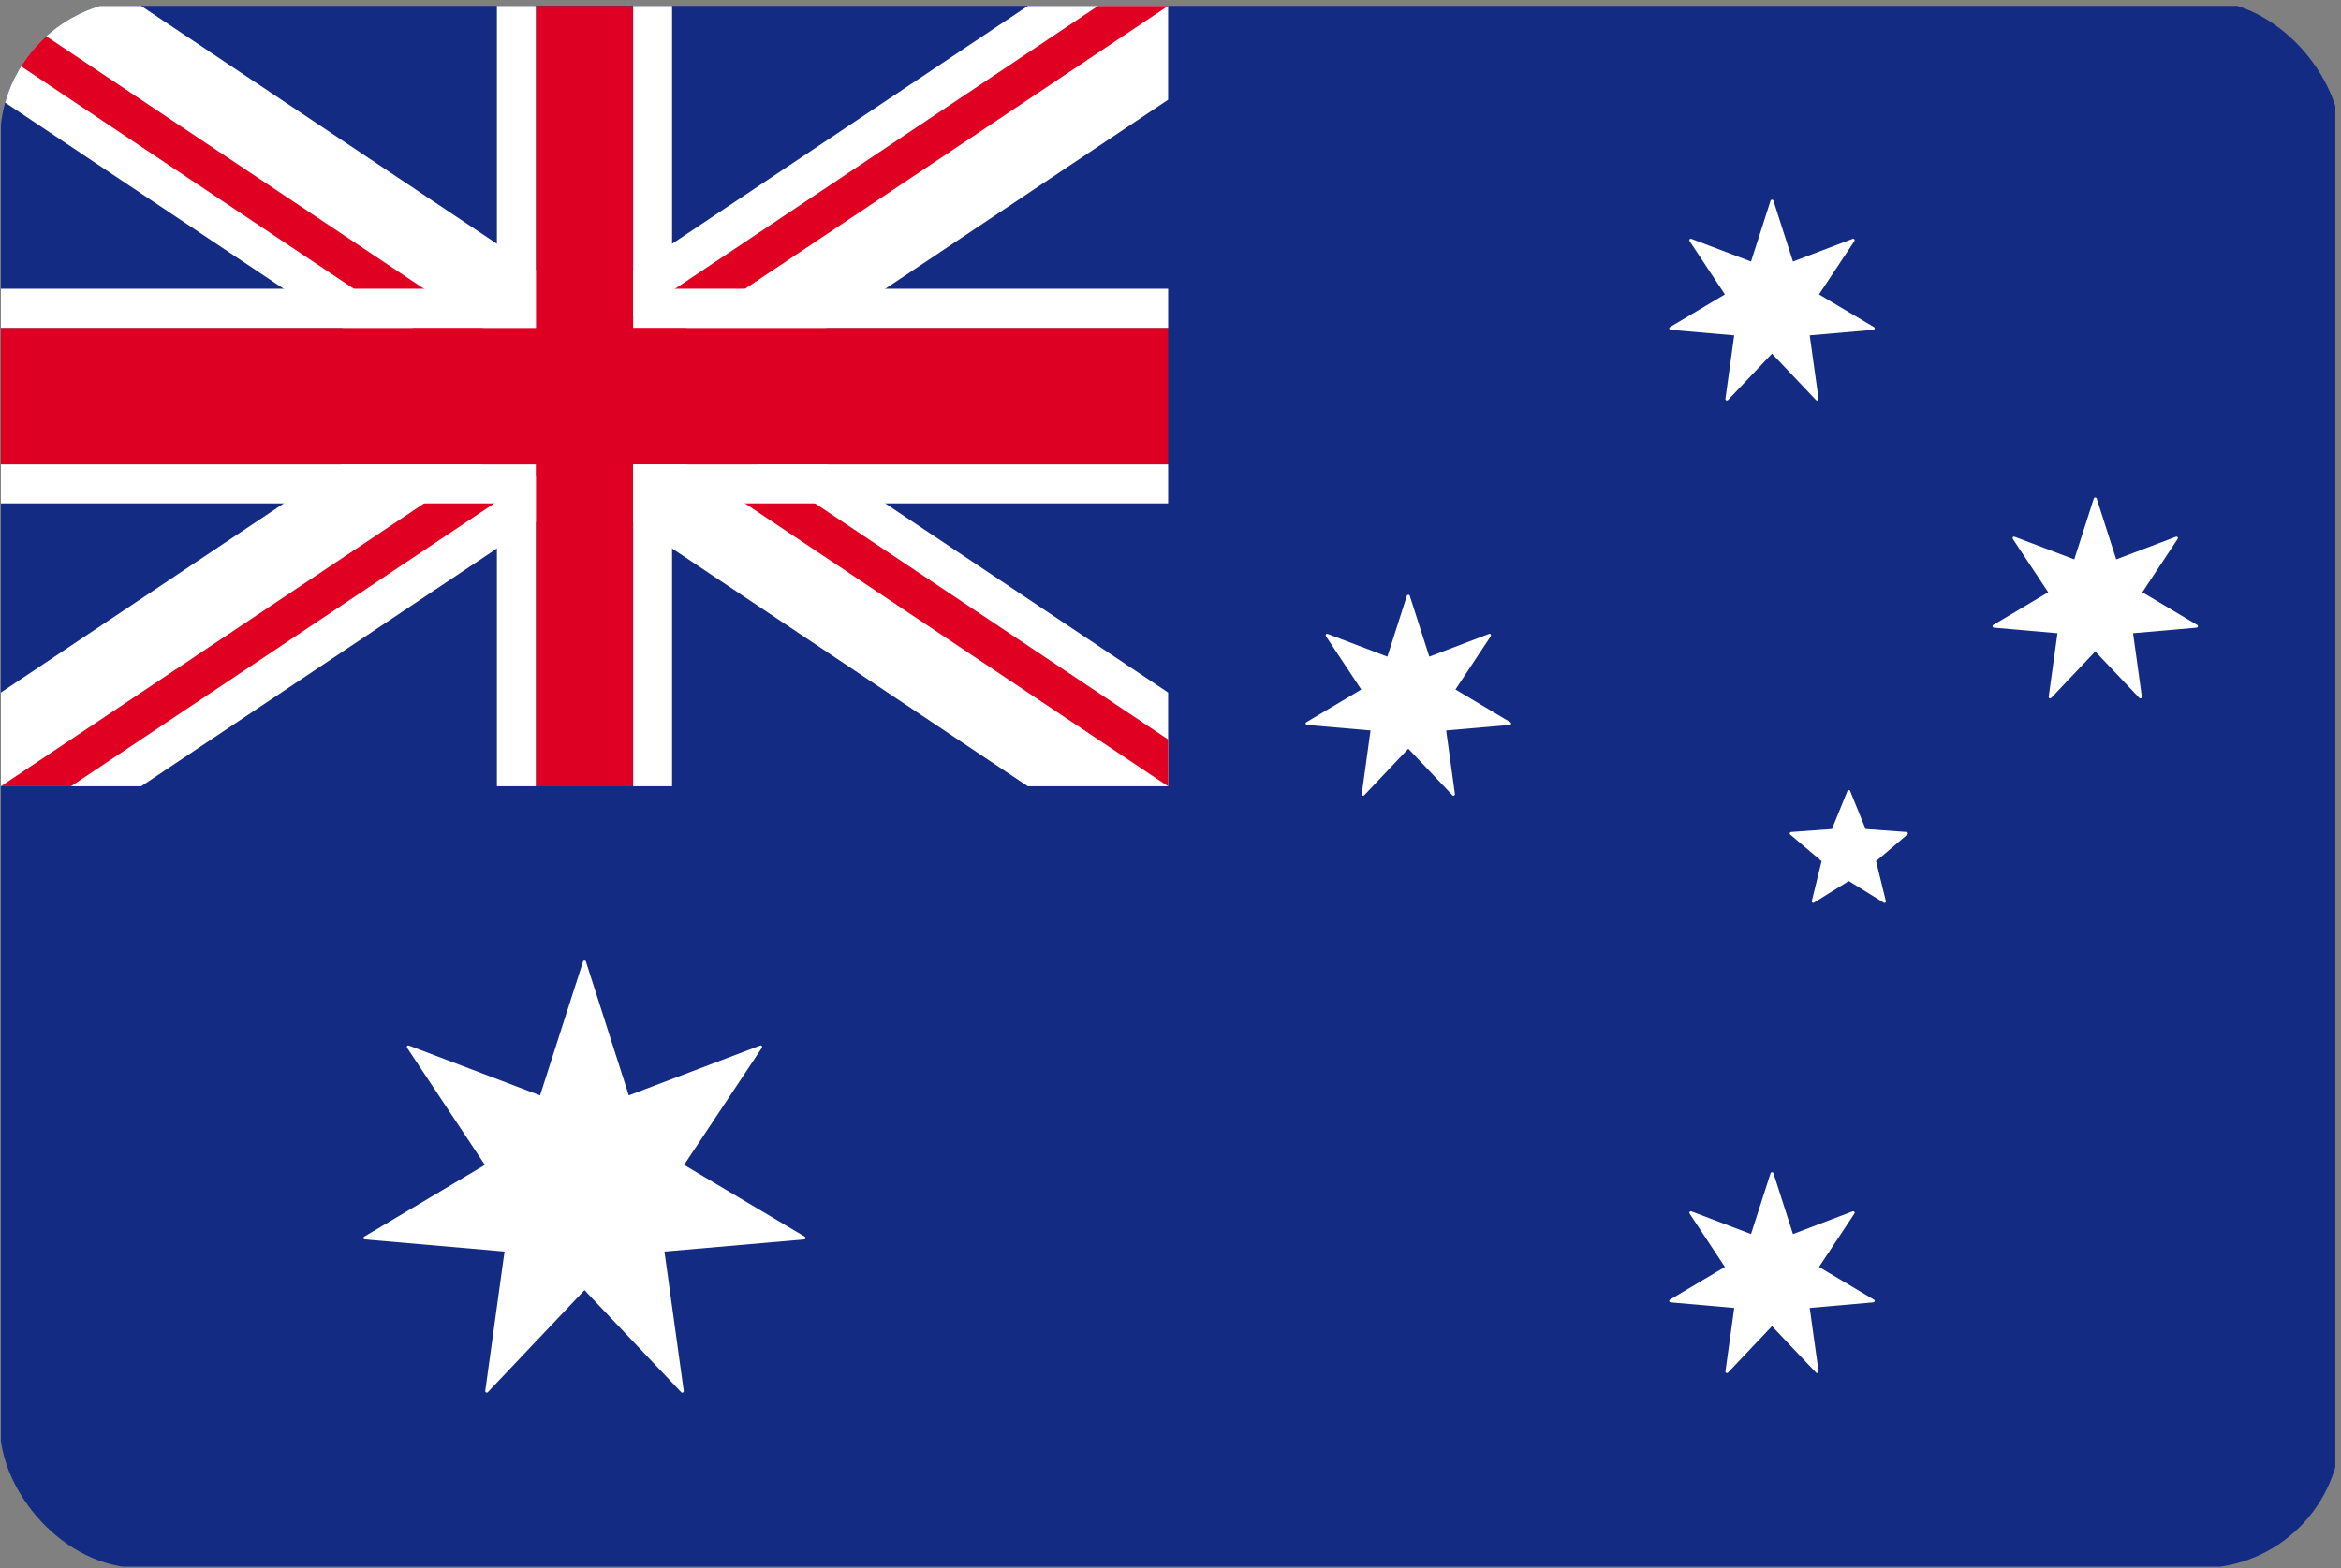 <svg width="100" height="67" viewBox="0 0 100 67" fill="none" xmlns="http://www.w3.org/2000/svg">
<rect x="0" y="0" width="100" height="67" fill="#808080" stroke="none"/>
<g clip-path="url(#clip0_2236_15501)">
<path d="M0.038 0.251H99.759V66.942H0.038V0.251Z" fill="#132B83"/>
<path d="M49.898 0.254H43.906L24.968 12.919L6.03 0.254H0.038V4.261L18.976 16.926L0.038 29.592V33.598H6.03L24.968 20.933L43.906 33.598H49.898V29.592L30.96 16.926L49.898 4.261V0.254Z" fill="white"/>
<path d="M0.038 0.254V2.256L24.968 18.931V16.926L0.038 0.254Z" fill="#E00021"/>
<path d="M49.898 31.596L24.968 14.921V16.926L49.898 33.598V31.596Z" fill="#E00021"/>
<path d="M0.038 33.598H3.032L24.968 18.931V16.926L0.038 33.598Z" fill="#E00021"/>
<path d="M46.904 0.254L24.968 14.924V16.929L49.895 0.254H46.904Z" fill="#E00021"/>
<path d="M49.898 14.008H27.046V0.254H22.889V14.008H0.038V19.844H22.889V33.598H27.046V19.844H49.898V14.008Z" fill="#DE0023"/>
<path d="M21.226 0.254V12.339H0.038V14.008H22.889V0.254H21.226Z" fill="white"/>
<path d="M0.038 21.51H21.226V33.598H22.889V19.844H0.038V21.51Z" fill="white"/>
<path d="M49.899 19.844H27.046V33.598H28.709V21.51H49.899V19.844Z" fill="white"/>
<path d="M49.899 12.339H28.709V0.254H27.046V14.008H49.899V12.339Z" fill="white"/>
<path d="M34.41 52.912C34.415 52.884 34.404 52.858 34.381 52.843L29.222 49.776L32.546 44.77C32.56 44.747 32.56 44.718 32.543 44.696C32.523 44.673 32.497 44.664 32.471 44.675L26.86 46.806L25.027 41.082C25.01 41.031 24.924 41.031 24.907 41.082L23.07 46.806L17.464 44.675C17.435 44.664 17.407 44.673 17.393 44.696C17.376 44.719 17.376 44.748 17.39 44.771L20.713 49.776L15.554 52.844C15.531 52.858 15.52 52.884 15.526 52.913C15.532 52.938 15.554 52.959 15.58 52.959L21.552 53.478L20.728 59.436C20.725 59.462 20.739 59.488 20.765 59.499C20.791 59.511 20.816 59.508 20.837 59.488L24.968 55.128L29.099 59.488C29.11 59.499 29.127 59.508 29.145 59.508C29.153 59.508 29.162 59.505 29.171 59.501C29.196 59.489 29.21 59.462 29.208 59.437L28.383 53.48L34.355 52.96C34.381 52.958 34.404 52.938 34.41 52.912Z" fill="white"/>
<path d="M77.703 54.136L79.215 51.855C79.23 51.833 79.23 51.803 79.212 51.781C79.195 51.758 79.163 51.752 79.141 51.76L76.59 52.731L75.755 50.126C75.737 50.074 75.653 50.074 75.635 50.126L74.798 52.731L72.248 51.76C72.222 51.752 72.191 51.757 72.177 51.781C72.16 51.804 72.16 51.834 72.174 51.855L73.682 54.136L71.335 55.534C71.312 55.546 71.3 55.574 71.306 55.601C71.312 55.626 71.335 55.646 71.36 55.649L74.08 55.888L73.705 58.599C73.702 58.627 73.716 58.653 73.743 58.665C73.768 58.673 73.794 58.671 73.814 58.65L75.694 56.666L77.575 58.65C77.586 58.665 77.603 58.671 77.621 58.671C77.628 58.671 77.638 58.668 77.645 58.665C77.671 58.653 77.686 58.627 77.683 58.599L77.306 55.888L80.025 55.649C80.05 55.646 80.074 55.626 80.079 55.601C80.085 55.575 80.073 55.547 80.05 55.534L77.703 54.136Z" fill="white"/>
<path d="M62.172 29.462L63.681 27.182C63.695 27.159 63.695 27.13 63.678 27.107C63.658 27.084 63.632 27.078 63.606 27.087L61.056 28.058L60.219 25.453C60.202 25.401 60.116 25.401 60.099 25.453L59.263 28.058L56.713 27.087C56.684 27.079 56.66 27.084 56.641 27.107C56.624 27.13 56.624 27.159 56.638 27.182L58.148 29.462L55.803 30.861C55.78 30.872 55.768 30.901 55.774 30.927C55.781 30.953 55.803 30.973 55.827 30.976L58.545 31.212L58.17 33.926C58.167 33.955 58.181 33.98 58.207 33.992C58.23 34.004 58.26 33.998 58.279 33.977L60.159 31.993L62.04 33.977C62.051 33.992 62.068 33.998 62.086 33.998C62.094 33.998 62.103 33.995 62.111 33.992C62.137 33.98 62.151 33.955 62.149 33.926L61.775 31.212L64.491 30.976C64.516 30.973 64.539 30.953 64.545 30.927C64.551 30.901 64.539 30.873 64.516 30.861L62.172 29.462Z" fill="white"/>
<path d="M74.079 14.33L73.704 17.044C73.701 17.073 73.716 17.099 73.742 17.11C73.767 17.119 73.794 17.116 73.813 17.096L75.694 15.111L77.575 17.096C77.586 17.11 77.603 17.116 77.62 17.116C77.628 17.116 77.638 17.113 77.645 17.11C77.671 17.099 77.685 17.073 77.683 17.044L77.306 14.33L80.025 14.094C80.051 14.091 80.074 14.071 80.079 14.045C80.085 14.02 80.073 13.991 80.051 13.979L77.702 12.581L79.215 10.3C79.229 10.277 79.229 10.248 79.212 10.225C79.194 10.202 79.163 10.197 79.14 10.205L76.59 11.176L75.754 8.571C75.737 8.519 75.651 8.519 75.634 8.571L74.798 11.176L72.247 10.205C72.222 10.197 72.19 10.202 72.176 10.225C72.159 10.248 72.159 10.277 72.173 10.3L73.682 12.581L71.334 13.979C71.311 13.991 71.299 14.019 71.305 14.045C71.312 14.071 71.334 14.091 71.359 14.094L74.079 14.33Z" fill="white"/>
<path d="M93.887 26.771C93.894 26.745 93.881 26.717 93.859 26.705L91.514 25.307L93.022 23.026C93.037 23.003 93.037 22.974 93.019 22.954C92.999 22.931 92.971 22.923 92.949 22.934L90.398 23.902L89.562 21.297C89.545 21.246 89.459 21.246 89.442 21.297L88.606 23.902L86.056 22.934C86.027 22.922 85.999 22.931 85.984 22.954C85.967 22.974 85.967 23.003 85.981 23.026L87.493 25.307L85.143 26.705C85.12 26.717 85.109 26.745 85.114 26.771C85.121 26.797 85.143 26.817 85.168 26.82L87.888 27.058L87.514 29.769C87.51 29.798 87.525 29.824 87.551 29.836C87.574 29.844 87.605 29.841 87.622 29.821L89.503 27.837L91.384 29.821C91.395 29.836 91.412 29.841 91.43 29.841C91.438 29.841 91.447 29.838 91.455 29.835C91.48 29.823 91.495 29.798 91.493 29.769L91.118 27.058L93.834 26.82C93.859 26.817 93.882 26.797 93.887 26.771Z" fill="white"/>
<path d="M79.693 35.425L79.031 33.796C79.014 33.748 78.933 33.748 78.917 33.796L78.256 35.425L76.506 35.551C76.483 35.554 76.46 35.572 76.452 35.594C76.446 35.617 76.452 35.646 76.472 35.66L77.812 36.797L77.394 38.504C77.388 38.527 77.397 38.552 77.417 38.567C77.44 38.584 77.469 38.581 77.486 38.57L78.974 37.645L80.466 38.57C80.474 38.576 80.486 38.581 80.497 38.581C80.511 38.581 80.522 38.575 80.535 38.567C80.555 38.552 80.563 38.527 80.558 38.504L80.14 36.797L81.476 35.66C81.496 35.646 81.501 35.617 81.496 35.594C81.488 35.571 81.465 35.554 81.442 35.551L79.693 35.425Z" fill="white"/>
</g>
<defs>
<clipPath id="clip0_2236_15501">
<rect width="100" height="67" rx="6" fill="white"/>
</clipPath>
</defs>
</svg>
